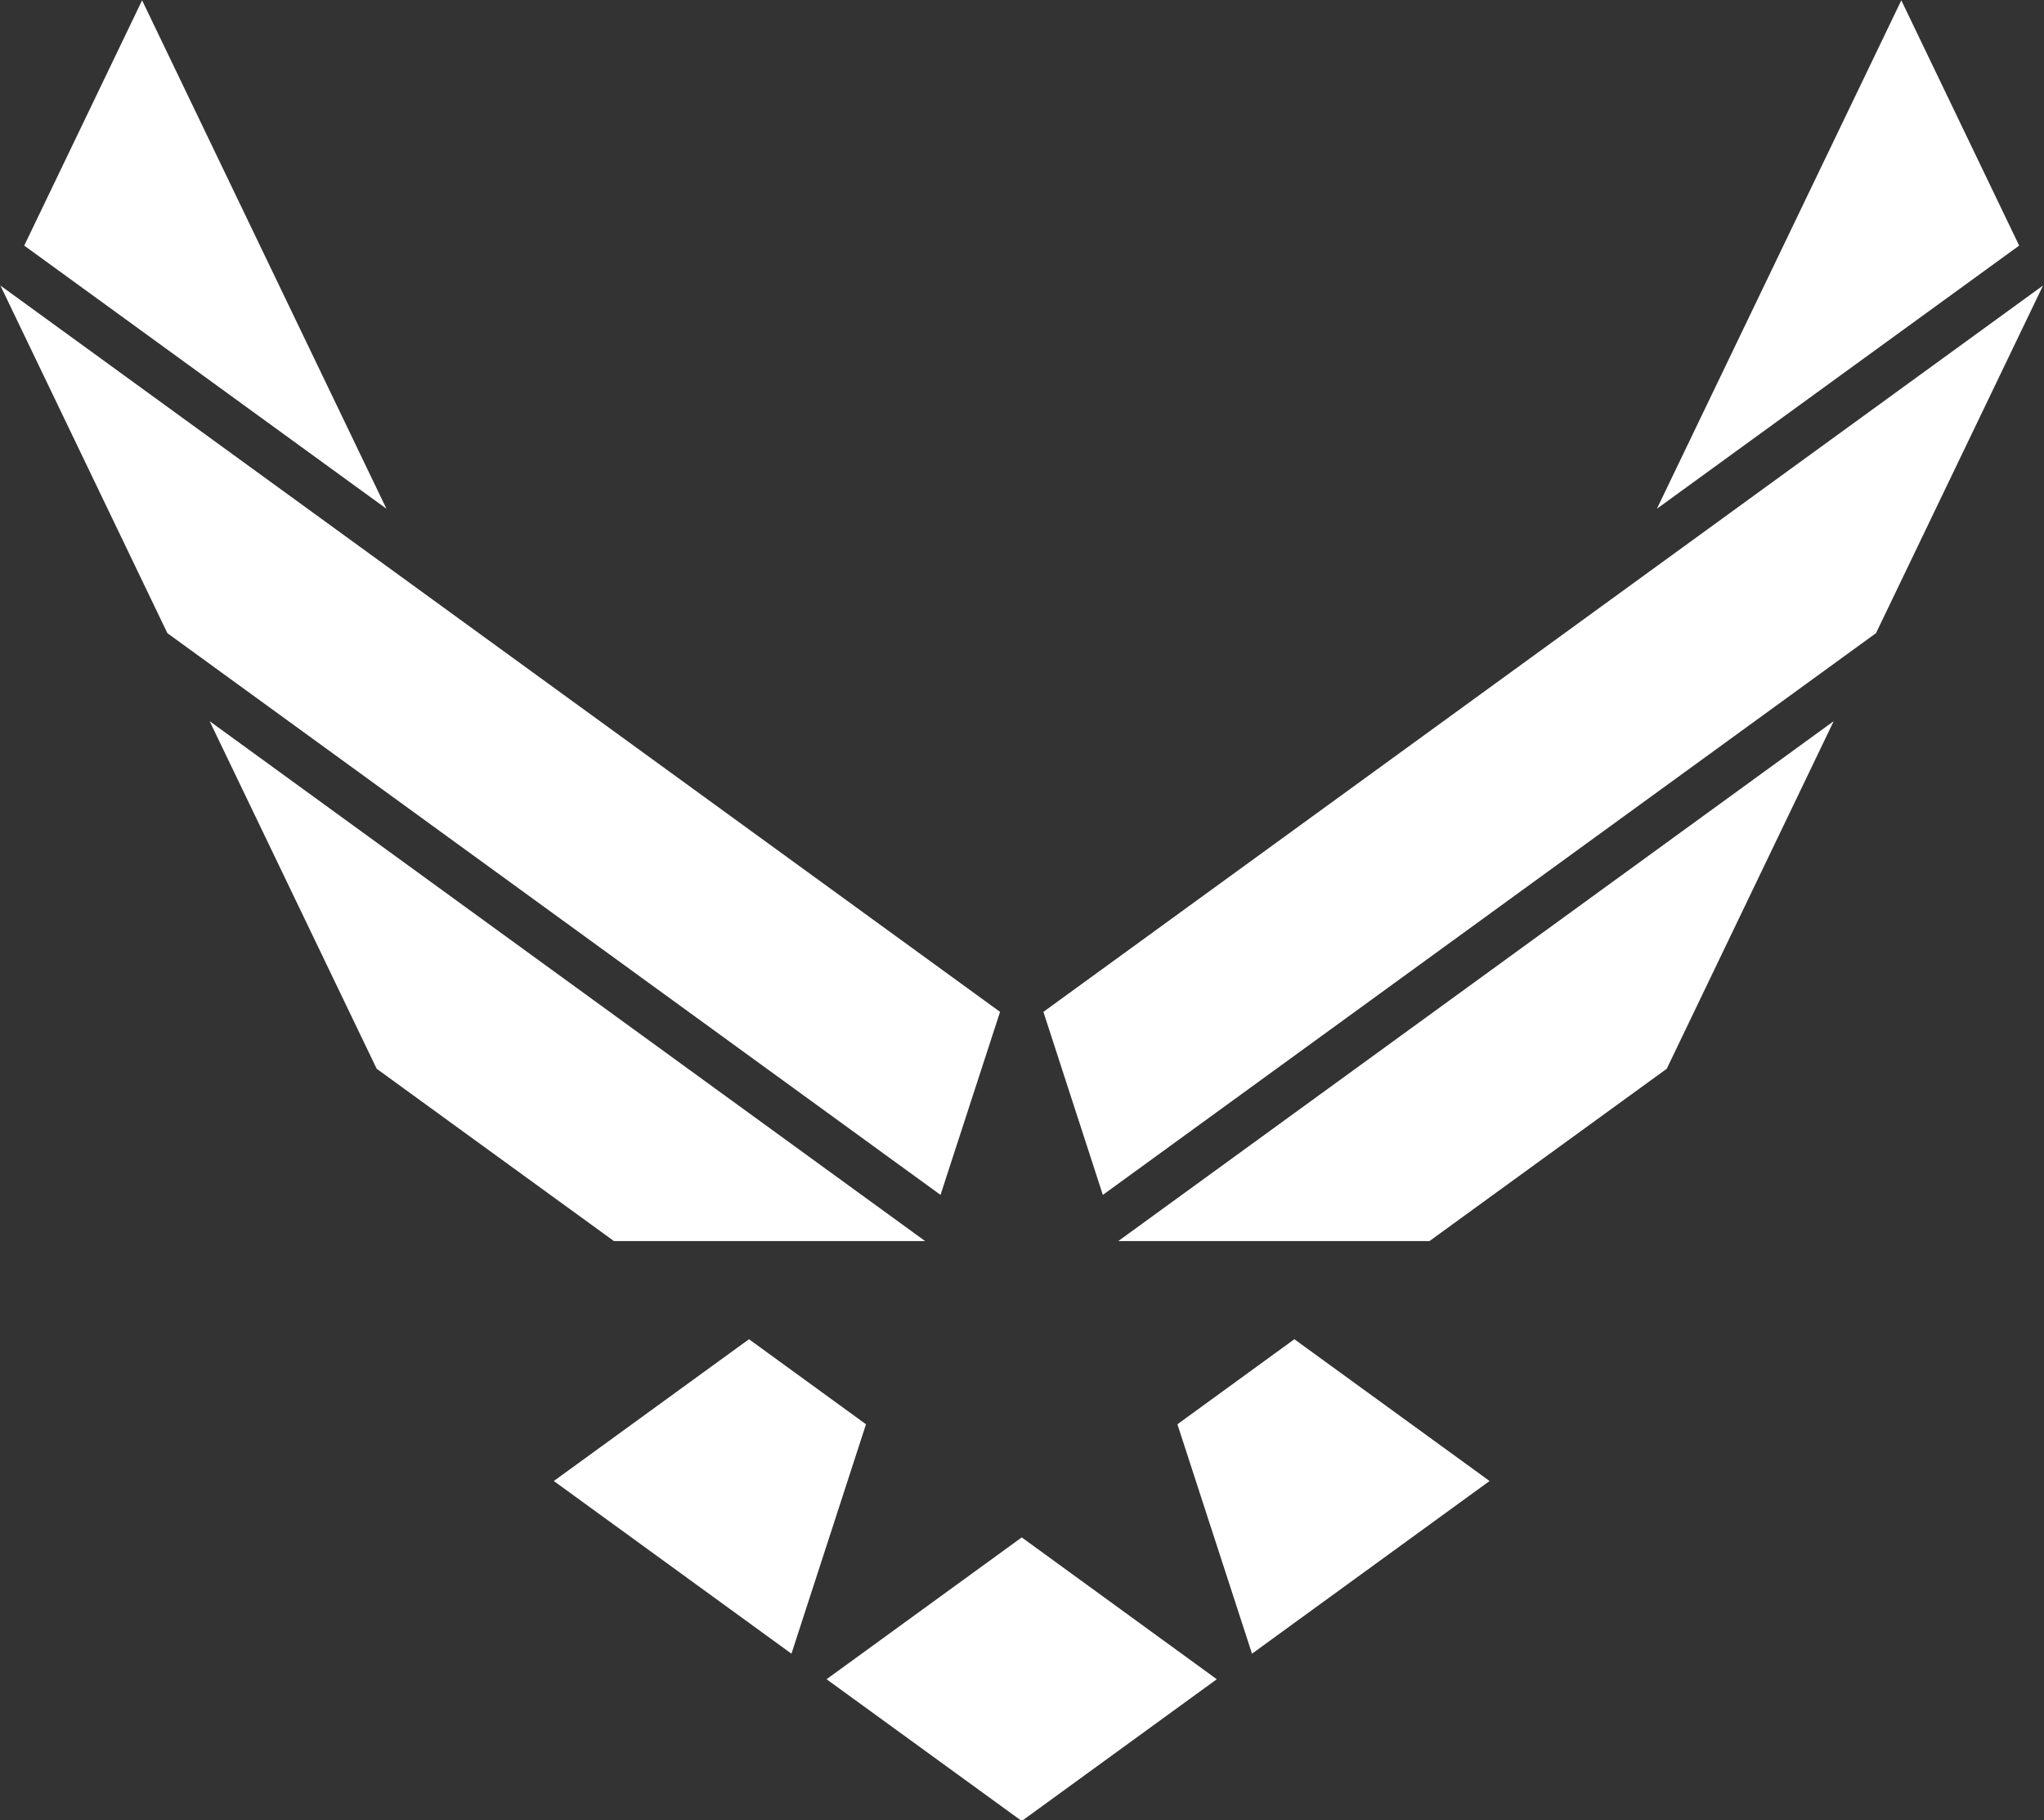 <?xml version="1.0" encoding="UTF-8" standalone="no"?> <svg xmlns="http://www.w3.org/2000/svg" xmlns:xlink="http://www.w3.org/1999/xlink" xmlns:serif="http://www.serif.com/" width="100%" height="100%" viewBox="0 0 850 757" version="1.1" xml:space="preserve" style="fill-rule:evenodd;clip-rule:evenodd;stroke-linejoin:round;stroke-miterlimit:2;"><rect x="0" y="0" width="850" height="757" fill="#333333" stroke="none"/> <g transform="matrix(1,0,0,1,-215.677,0)"> <g transform="matrix(3.78,0,0,3.78,-1383.77,-1873.39)"> <g transform="matrix(0.941,0,0,0.941,471.346,589.536)"> <path d="M50.009,66.692L36.33,56.749L13.512,73.325L41.296,93.514L50.009,66.692ZM68.218,79.917L45.401,96.5L68.218,113.074L91.022,96.5L68.218,79.917ZM20.546,45.277L56.927,45.277L-26.724,-15.506L-7.197,25.13L20.546,45.277ZM58.723,39.876L65.682,18.478L-51.191,-66.441L-31.666,-25.797L58.723,39.876ZM-6.056,-40.342L-34.622,-99.781L-48.402,-71.107L-6.056,-40.342ZM100.092,56.749L86.418,66.692L95.138,93.514L122.912,73.325L100.092,56.749ZM79.502,45.277L115.882,45.277L143.625,25.13L163.144,-15.506L79.502,45.277ZM187.62,-66.441L70.751,18.478L77.7,39.876L168.09,-25.797L187.62,-66.441ZM184.829,-71.107L171.05,-99.781L142.476,-40.342L184.829,-71.107Z" style="fill:white;fill-rule:nonzero;"></path> </g> </g> </g> </svg> 